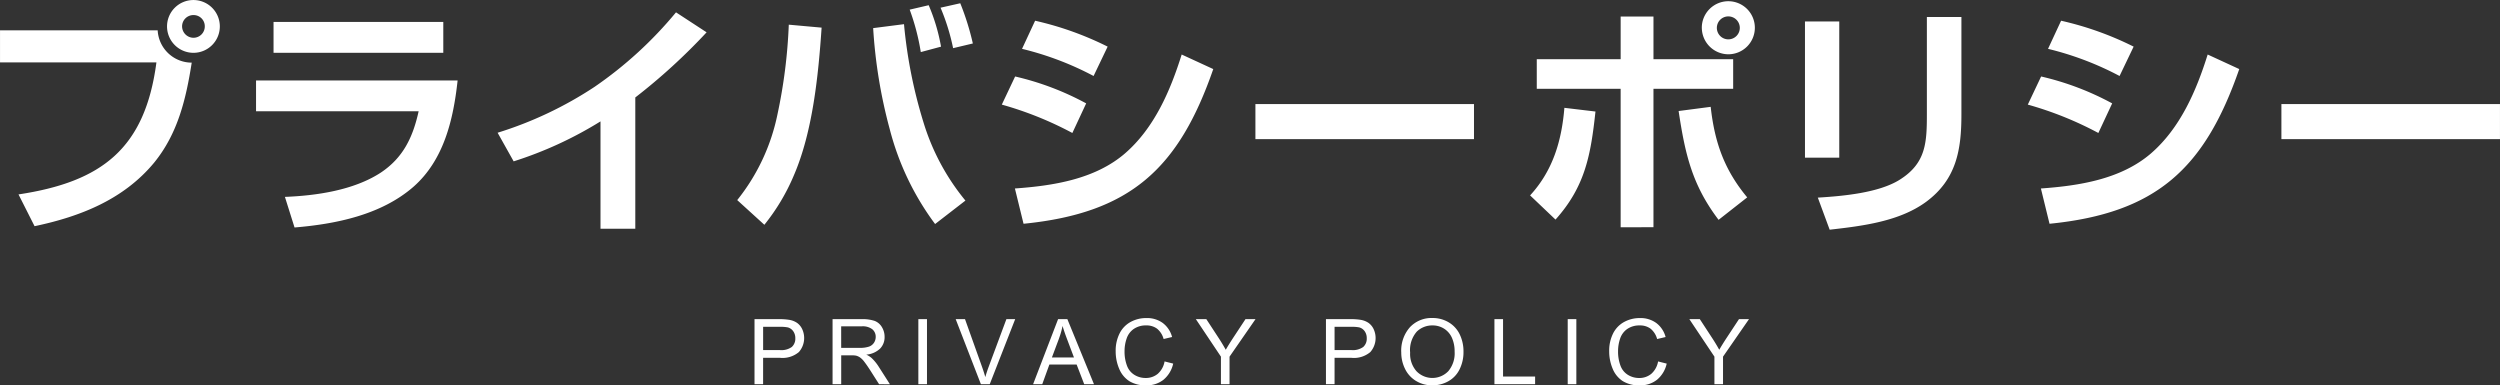 <svg xmlns="http://www.w3.org/2000/svg" width="384.993" height="59.34" viewBox="0 0 384.993 59.34">
  <rect x="0" y="0" width="384.993" height="59.34" fill="#333333" stroke="none"/>
  <g id="グループ_40" data-name="グループ 40" transform="translate(-492.097 -211.331)">
    <path id="プライバシーポリシー_ol" d="M772.036,241.764c3.8-.228,9.346-.722,12.577-2.735,4.141-2.584,4.217-5.814,4.217-10.3v-14.78h5.319V228.96c0,5.433-.76,9.993-5.433,13.451-4.142,3.039-9.841,3.723-14.856,4.293Zm-187.464,4.787V230.024a59.243,59.243,0,0,1-13.374,6.155l-2.47-4.407a58.453,58.453,0,0,0,14.932-7.067A61.051,61.051,0,0,0,596.2,213.231l4.711,3.077a91.4,91.4,0,0,1-10.98,10.031v20.213Zm-48.6-4.9c4.864-.19,10.6-1.025,14.742-3.723,3.5-2.318,4.977-5.509,5.851-9.461H531.527v-4.748h31.041c-.646,5.964-2.09,12.234-6.8,16.376-4.977,4.331-11.93,5.737-18.313,6.269Zm205.7,4.674V225.009H728.755V220.45h12.918v-6.573h5.054v6.573H759v4.559H746.726v21.315ZM494.947,241.27c12.842-1.938,19.49-7.067,21.238-20.326H492.1V216h24.278a5.254,5.254,0,0,0,5.243,4.977c-.874,5.585-2.128,10.9-5.775,15.387-4.711,5.7-11.4,8.321-18.427,9.8Zm110.68.874a31.04,31.04,0,0,0,6.194-13.184,80.579,80.579,0,0,0,1.747-13.829l5.054.455c-.494,7.3-1.368,16.072-4.293,22.8a31.673,31.673,0,0,1-4.522,7.561ZM629.108,231.2a77.142,77.142,0,0,1-2.546-15.539l4.749-.608a74.018,74.018,0,0,0,3,15.122,34.9,34.9,0,0,0,6.459,12.045L636.1,245.83A41.949,41.949,0,0,1,629.108,231.2Zm177.281,9.157c5.851-.418,12.31-1.406,16.945-5.395,4.522-3.914,6.991-9.651,8.739-15.236l4.863,2.242c-5.319,15.349-12.8,22.189-29.218,23.822Zm-158,0c5.851-.418,12.31-1.406,16.945-5.395,4.522-3.914,6.991-9.651,8.739-15.236l4.864,2.242c-5.32,15.349-12.8,22.189-29.218,23.822ZM750.6,228.428l4.939-.645c.608,5.471,2.09,9.688,5.623,13.944l-4.407,3.458C752.654,239.789,751.59,235,750.6,228.428Zm-22.873,12.994c3.5-3.8,4.864-8.4,5.281-13.487l4.787.57c-.722,6.648-1.558,11.512-6.155,16.641Zm42.331-5.813V214.637h5.281v20.973Zm73.369-2.849v-5.4h33.66v5.4Zm-158,0v-5.4h33.66v5.4Zm118.945-5.319,2.052-4.332a43.3,43.3,0,0,1,10.942,4.142l-2.128,4.559A53.663,53.663,0,0,0,804.375,227.441Zm-158,0,2.051-4.332a43.287,43.287,0,0,1,10.942,4.142l-2.128,4.559A53.632,53.632,0,0,0,646.375,227.441Zm161.115-8.587,2.013-4.332a48.989,48.989,0,0,1,11.171,3.99l-2.166,4.522A47.058,47.058,0,0,0,807.491,218.854Zm-158,0,2.014-4.332a48.983,48.983,0,0,1,11.17,3.99l-2.165,4.522A47.081,47.081,0,0,0,649.49,218.854Zm104.683-3.23a4.085,4.085,0,1,1,4.1,4.066A4.1,4.1,0,0,1,754.173,215.624Zm2.318,0a1.767,1.767,0,0,0,3.534,0,1.767,1.767,0,0,0-3.534,0Zm-222.266,3.838v-4.749h26.141v4.749ZM517.82,215.4a4.065,4.065,0,1,1,4.065,4.065A4.07,4.07,0,0,1,517.82,215.4Zm2.318,0a1.767,1.767,0,0,0,1.748,1.748,1.743,1.743,0,0,0,1.748-1.748,1.72,1.72,0,0,0-1.748-1.748A1.743,1.743,0,0,0,520.137,215.4Zm112.048-2.583,2.926-.684a28.743,28.743,0,0,1,1.9,6.383l-3.116.836A34.454,34.454,0,0,0,632.185,212.813Zm4.749-.3,3.04-.684a40.381,40.381,0,0,1,1.938,6.193l-3.04.722A32.813,32.813,0,0,0,636.935,212.509Z" fill="#fff"/>
    <path id="PRIVACY_POLICY_ol" data-name="PRIVACY POLICY_ol" d="M741.982,270.012a4.127,4.127,0,0,1-1.545-1.911,6.825,6.825,0,0,1-.529-2.686,5.907,5.907,0,0,1,.6-2.732,4.1,4.1,0,0,1,1.7-1.77,4.97,4.97,0,0,1,2.43-.6,4.107,4.107,0,0,1,2.529.765,3.973,3.973,0,0,1,1.428,2.154l-1.305.308a3.1,3.1,0,0,0-1.012-1.593,2.7,2.7,0,0,0-1.669-.5,3.239,3.239,0,0,0-1.93.553,2.924,2.924,0,0,0-1.091,1.487,5.983,5.983,0,0,0-.314,1.924,6.118,6.118,0,0,0,.373,2.232,2.775,2.775,0,0,0,1.158,1.425,3.245,3.245,0,0,0,1.7.473,2.853,2.853,0,0,0,1.887-.643,3.294,3.294,0,0,0,1.046-1.907l1.326.335a4.455,4.455,0,0,1-1.5,2.491,4.131,4.131,0,0,1-2.649.858A4.765,4.765,0,0,1,741.982,270.012Zm-31.833-.024a4.4,4.4,0,0,1-1.688-1.867,5.658,5.658,0,0,1-.574-2.5,5.441,5.441,0,0,1,1.34-3.906,4.554,4.554,0,0,1,3.459-1.412,4.8,4.8,0,0,1,2.5.663,4.329,4.329,0,0,1,1.7,1.849,6.008,6.008,0,0,1,.584,2.69,5.912,5.912,0,0,1-.615,2.728,4.2,4.2,0,0,1-1.743,1.822,4.984,4.984,0,0,1-2.434.618A4.745,4.745,0,0,1,710.149,269.987Zm.12-7.578a4.321,4.321,0,0,0-1.015,3.23,4.012,4.012,0,0,0,.975,2.854,3.4,3.4,0,0,0,4.908-.01,4.254,4.254,0,0,0,.968-2.987,5.139,5.139,0,0,0-.413-2.137,3.18,3.18,0,0,0-1.211-1.415,3.282,3.282,0,0,0-1.787-.5A3.393,3.393,0,0,0,710.268,262.409Zm-44.287,7.6a4.126,4.126,0,0,1-1.544-1.911,6.811,6.811,0,0,1-.53-2.686,5.907,5.907,0,0,1,.6-2.732,4.1,4.1,0,0,1,1.7-1.77,4.975,4.975,0,0,1,2.43-.6,4.111,4.111,0,0,1,2.53.765,3.983,3.983,0,0,1,1.428,2.154l-1.306.308a3.1,3.1,0,0,0-1.012-1.593,2.7,2.7,0,0,0-1.668-.5,3.242,3.242,0,0,0-1.931.553,2.922,2.922,0,0,0-1.09,1.487,5.984,5.984,0,0,0-.315,1.924,6.116,6.116,0,0,0,.373,2.232,2.772,2.772,0,0,0,1.159,1.425,3.243,3.243,0,0,0,1.7.473,2.852,2.852,0,0,0,1.886-.643,3.284,3.284,0,0,0,1.046-1.907l1.327.335a4.465,4.465,0,0,1-1.5,2.491,4.133,4.133,0,0,1-2.649.858A4.766,4.766,0,0,1,665.981,270.012Zm90.131.489v-4.245l-3.862-5.776h1.613l1.976,3.021q.547.848,1.018,1.695.452-.786,1.094-1.77l1.941-2.946h1.544l-4,5.776V270.5Zm-22.593,0V260.48h1.33V270.5Zm-11.285,0V260.479h1.327v8.838H728.5V270.5Zm-25.945,0V260.479h3.78a9.121,9.121,0,0,1,1.525.1,3.029,3.029,0,0,1,1.237.468,2.452,2.452,0,0,1,.8.967,3.263,3.263,0,0,1-.508,3.531,3.9,3.9,0,0,1-2.939.886h-2.57V270.5Zm1.327-5.257h2.59a2.75,2.75,0,0,0,1.825-.479,1.7,1.7,0,0,0,.54-1.346,1.81,1.81,0,0,0-.318-1.077,1.492,1.492,0,0,0-.837-.591,5.732,5.732,0,0,0-1.237-.088h-2.563Zm-17.5,5.257v-4.245l-3.863-5.776h1.614l1.975,3.021q.547.848,1.019,1.695.451-.786,1.094-1.77l1.941-2.946h1.545l-4,5.776V270.5Zm-21.055,0-1.169-3.036H653.7l-1.1,3.036h-1.409l3.849-10.021h1.428l4.1,10.021Zm-3.876-7.055-1.1,2.939h3.4l-1.046-2.776q-.478-1.264-.711-2.078A12.828,12.828,0,0,1,655.181,263.445ZM643.154,270.5l-3.883-10.021h1.435l2.6,7.28q.314.875.526,1.641.232-.821.54-1.641l2.707-7.28h1.354L644.514,270.5Zm-9.634,0V260.48h1.33V270.5Zm-6.045,0-1.327-2.085q-.581-.9-.957-1.381a3,3,0,0,0-.674-.671,2.009,2.009,0,0,0-.6-.266,4.018,4.018,0,0,0-.738-.048h-1.538V270.5H620.31V260.479h4.444a5.911,5.911,0,0,1,2.037.27,2.23,2.23,0,0,1,1.114.953,2.846,2.846,0,0,1,.417,1.511,2.515,2.515,0,0,1-.69,1.8,3.487,3.487,0,0,1-2.133.93,3.479,3.479,0,0,1,.8.5,6.924,6.924,0,0,1,1.1,1.333l1.743,2.728Zm-5.838-5.6h2.85a4.281,4.281,0,0,0,1.422-.188,1.51,1.51,0,0,0,.779-.6,1.626,1.626,0,0,0,.266-.9,1.493,1.493,0,0,0-.516-1.169,2.417,2.417,0,0,0-1.631-.458h-3.172Zm-13.347,5.6V260.479h3.781a9.117,9.117,0,0,1,1.524.1,3.024,3.024,0,0,1,1.237.468,2.462,2.462,0,0,1,.8.967,3.261,3.261,0,0,1-.509,3.531,3.9,3.9,0,0,1-2.939.886h-2.57V270.5Zm1.327-5.257h2.591a2.751,2.751,0,0,0,1.825-.479,1.707,1.707,0,0,0,.54-1.346,1.811,1.811,0,0,0-.319-1.077,1.489,1.489,0,0,0-.837-.591,5.726,5.726,0,0,0-1.237-.088h-2.563Z" fill="#fff"/>
  </g>
</svg>
